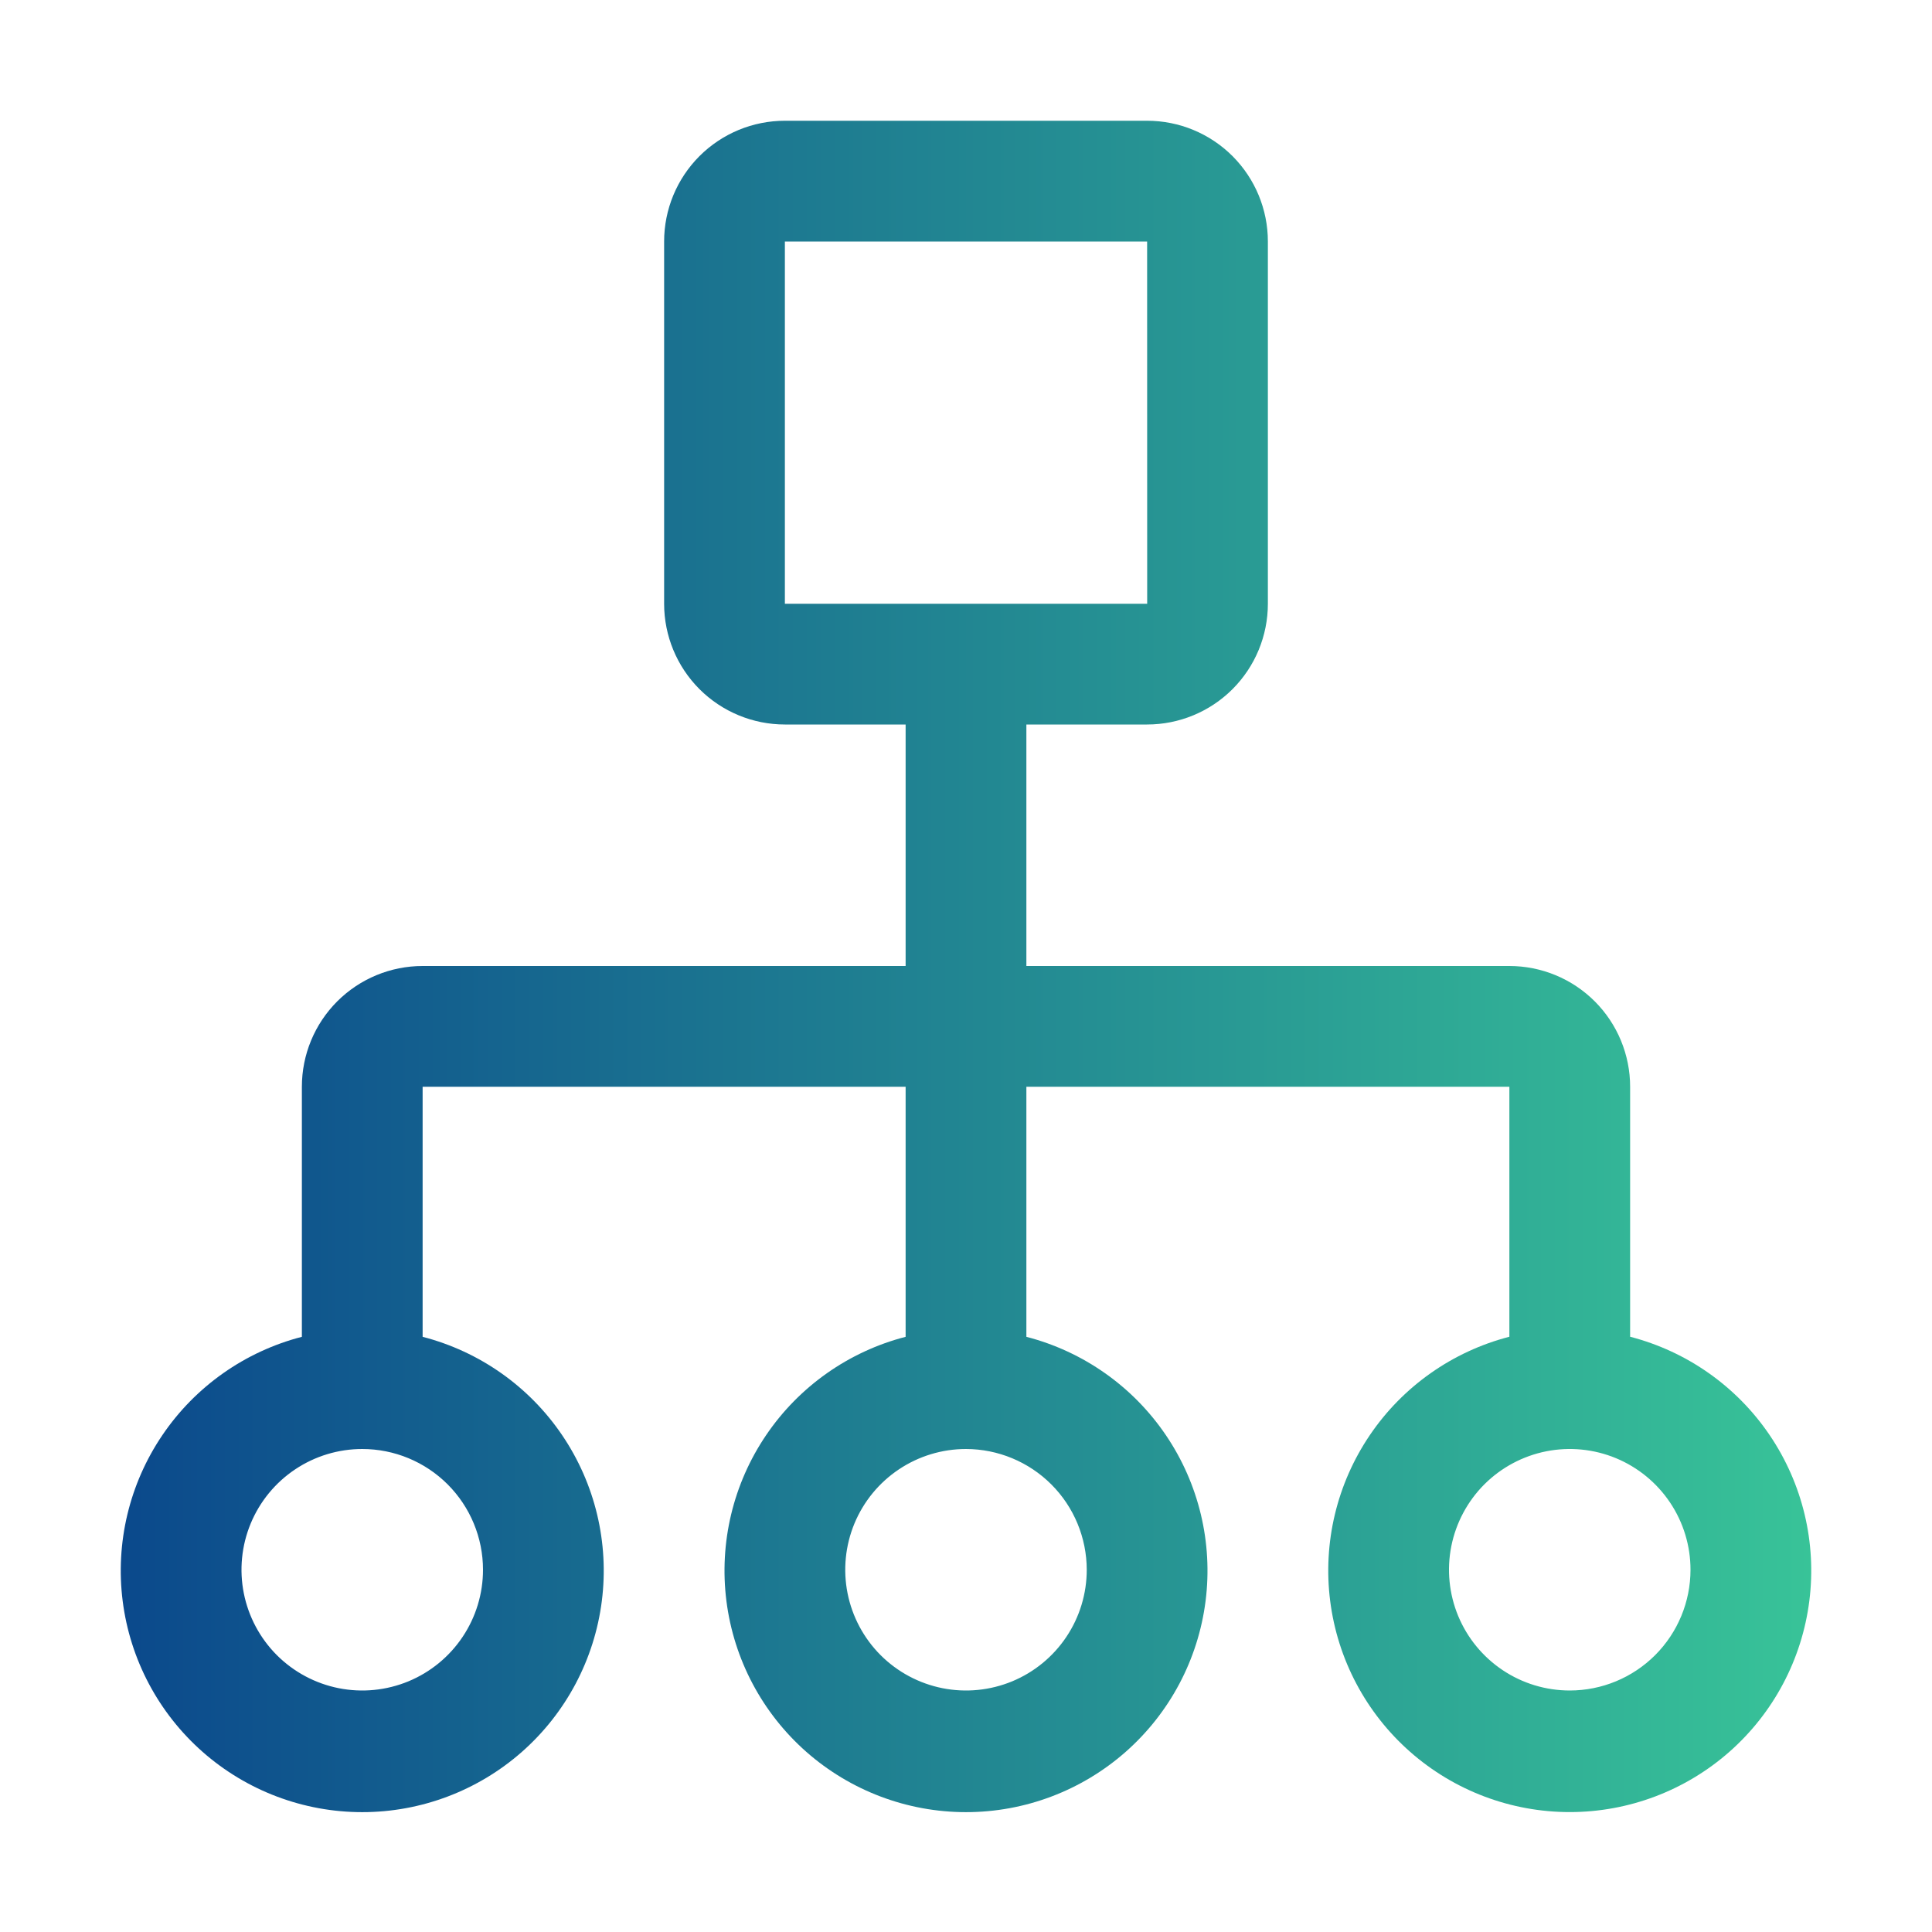 <svg xmlns="http://www.w3.org/2000/svg" width="60" height="60" viewBox="0 0 60 60" fill="none"><path d="M50.625 41.514V33.75C50.625 32.755 50.23 31.802 49.527 31.098C48.823 30.395 47.87 30 46.875 30H31.875V22.5H35.625C36.62 22.5 37.573 22.105 38.277 21.402C38.98 20.698 39.375 19.745 39.375 18.75V7.5C39.375 6.505 38.98 5.552 38.277 4.848C37.573 4.145 36.62 3.75 35.625 3.75H24.375C23.381 3.75 22.427 4.145 21.723 4.848C21.02 5.552 20.625 6.505 20.625 7.5V18.75C20.625 19.745 21.02 20.698 21.723 21.402C22.427 22.105 23.381 22.5 24.375 22.5H28.125V30H13.125C12.13 30 11.177 30.395 10.473 31.098C9.77 31.802 9.375 32.755 9.375 33.75V41.516C7.608 41.973 6.067 43.058 5.043 44.569C4.018 46.08 3.58 47.912 3.81 49.723C4.04 51.534 4.922 53.199 6.292 54.406C7.662 55.612 9.425 56.278 11.25 56.278C13.075 56.278 14.838 55.612 16.208 54.406C17.578 53.199 18.46 51.534 18.69 49.723C18.92 47.912 18.482 46.08 17.457 44.569C16.433 43.058 14.893 41.973 13.125 41.516V33.75H28.125V41.516C26.358 41.973 24.817 43.058 23.793 44.569C22.768 46.08 22.33 47.912 22.56 49.723C22.79 51.534 23.672 53.199 25.042 54.406C26.412 55.612 28.175 56.278 30 56.278C31.826 56.278 33.588 55.612 34.958 54.406C36.328 53.199 37.21 51.534 37.44 49.723C37.67 47.912 37.232 46.08 36.207 44.569C35.183 43.058 33.642 41.973 31.875 41.516V33.75H46.875V41.514C45.108 41.971 43.567 43.056 42.543 44.567C41.518 46.078 41.08 47.91 41.31 49.721C41.54 51.532 42.422 53.197 43.792 54.404C45.162 55.611 46.925 56.276 48.75 56.276C50.575 56.276 52.338 55.611 53.708 54.404C55.078 53.197 55.96 51.532 56.19 49.721C56.42 47.91 55.982 46.078 54.957 44.567C53.933 43.056 52.392 41.971 50.625 41.514ZM24.375 7.5H35.625L35.627 18.75H24.375V7.5ZM15 48.75C15 49.492 14.78 50.217 14.368 50.833C13.956 51.45 13.37 51.931 12.685 52.215C12 52.498 11.246 52.573 10.518 52.428C9.791 52.283 9.123 51.926 8.598 51.402C8.074 50.877 7.717 50.209 7.572 49.482C7.427 48.754 7.502 48 7.785 47.315C8.069 46.63 8.55 46.044 9.167 45.632C9.783 45.22 10.508 45 11.25 45C12.245 45 13.198 45.395 13.902 46.098C14.605 46.802 15 47.755 15 48.75ZM33.75 48.75C33.75 49.492 33.53 50.217 33.118 50.833C32.706 51.45 32.12 51.931 31.435 52.215C30.75 52.498 29.996 52.573 29.268 52.428C28.541 52.283 27.873 51.926 27.348 51.402C26.824 50.877 26.467 50.209 26.322 49.482C26.177 48.754 26.252 48 26.535 47.315C26.819 46.63 27.3 46.044 27.917 45.632C28.533 45.22 29.258 45 30 45C30.994 45.002 31.947 45.397 32.65 46.1C33.353 46.803 33.748 47.756 33.75 48.75ZM48.75 52.5C48.008 52.5 47.283 52.28 46.667 51.868C46.05 51.456 45.569 50.87 45.285 50.185C45.002 49.5 44.927 48.746 45.072 48.018C45.217 47.291 45.574 46.623 46.098 46.098C46.623 45.574 47.291 45.217 48.018 45.072C48.746 44.927 49.5 45.002 50.185 45.285C50.87 45.569 51.456 46.05 51.868 46.667C52.28 47.283 52.5 48.008 52.5 48.75C52.5 49.745 52.105 50.698 51.402 51.402C50.698 52.105 49.745 52.5 48.75 52.5Z" fill="url(#paint0_linear_1312_3663)"></path><defs><linearGradient id="paint0_linear_1312_3663" x1="56.25" y1="30.014" x2="3.75" y2="30.014" gradientUnits="userSpaceOnUse"><stop stop-color="#38C398"></stop><stop offset="1" stop-color="#0B498C"></stop></linearGradient></defs></svg>